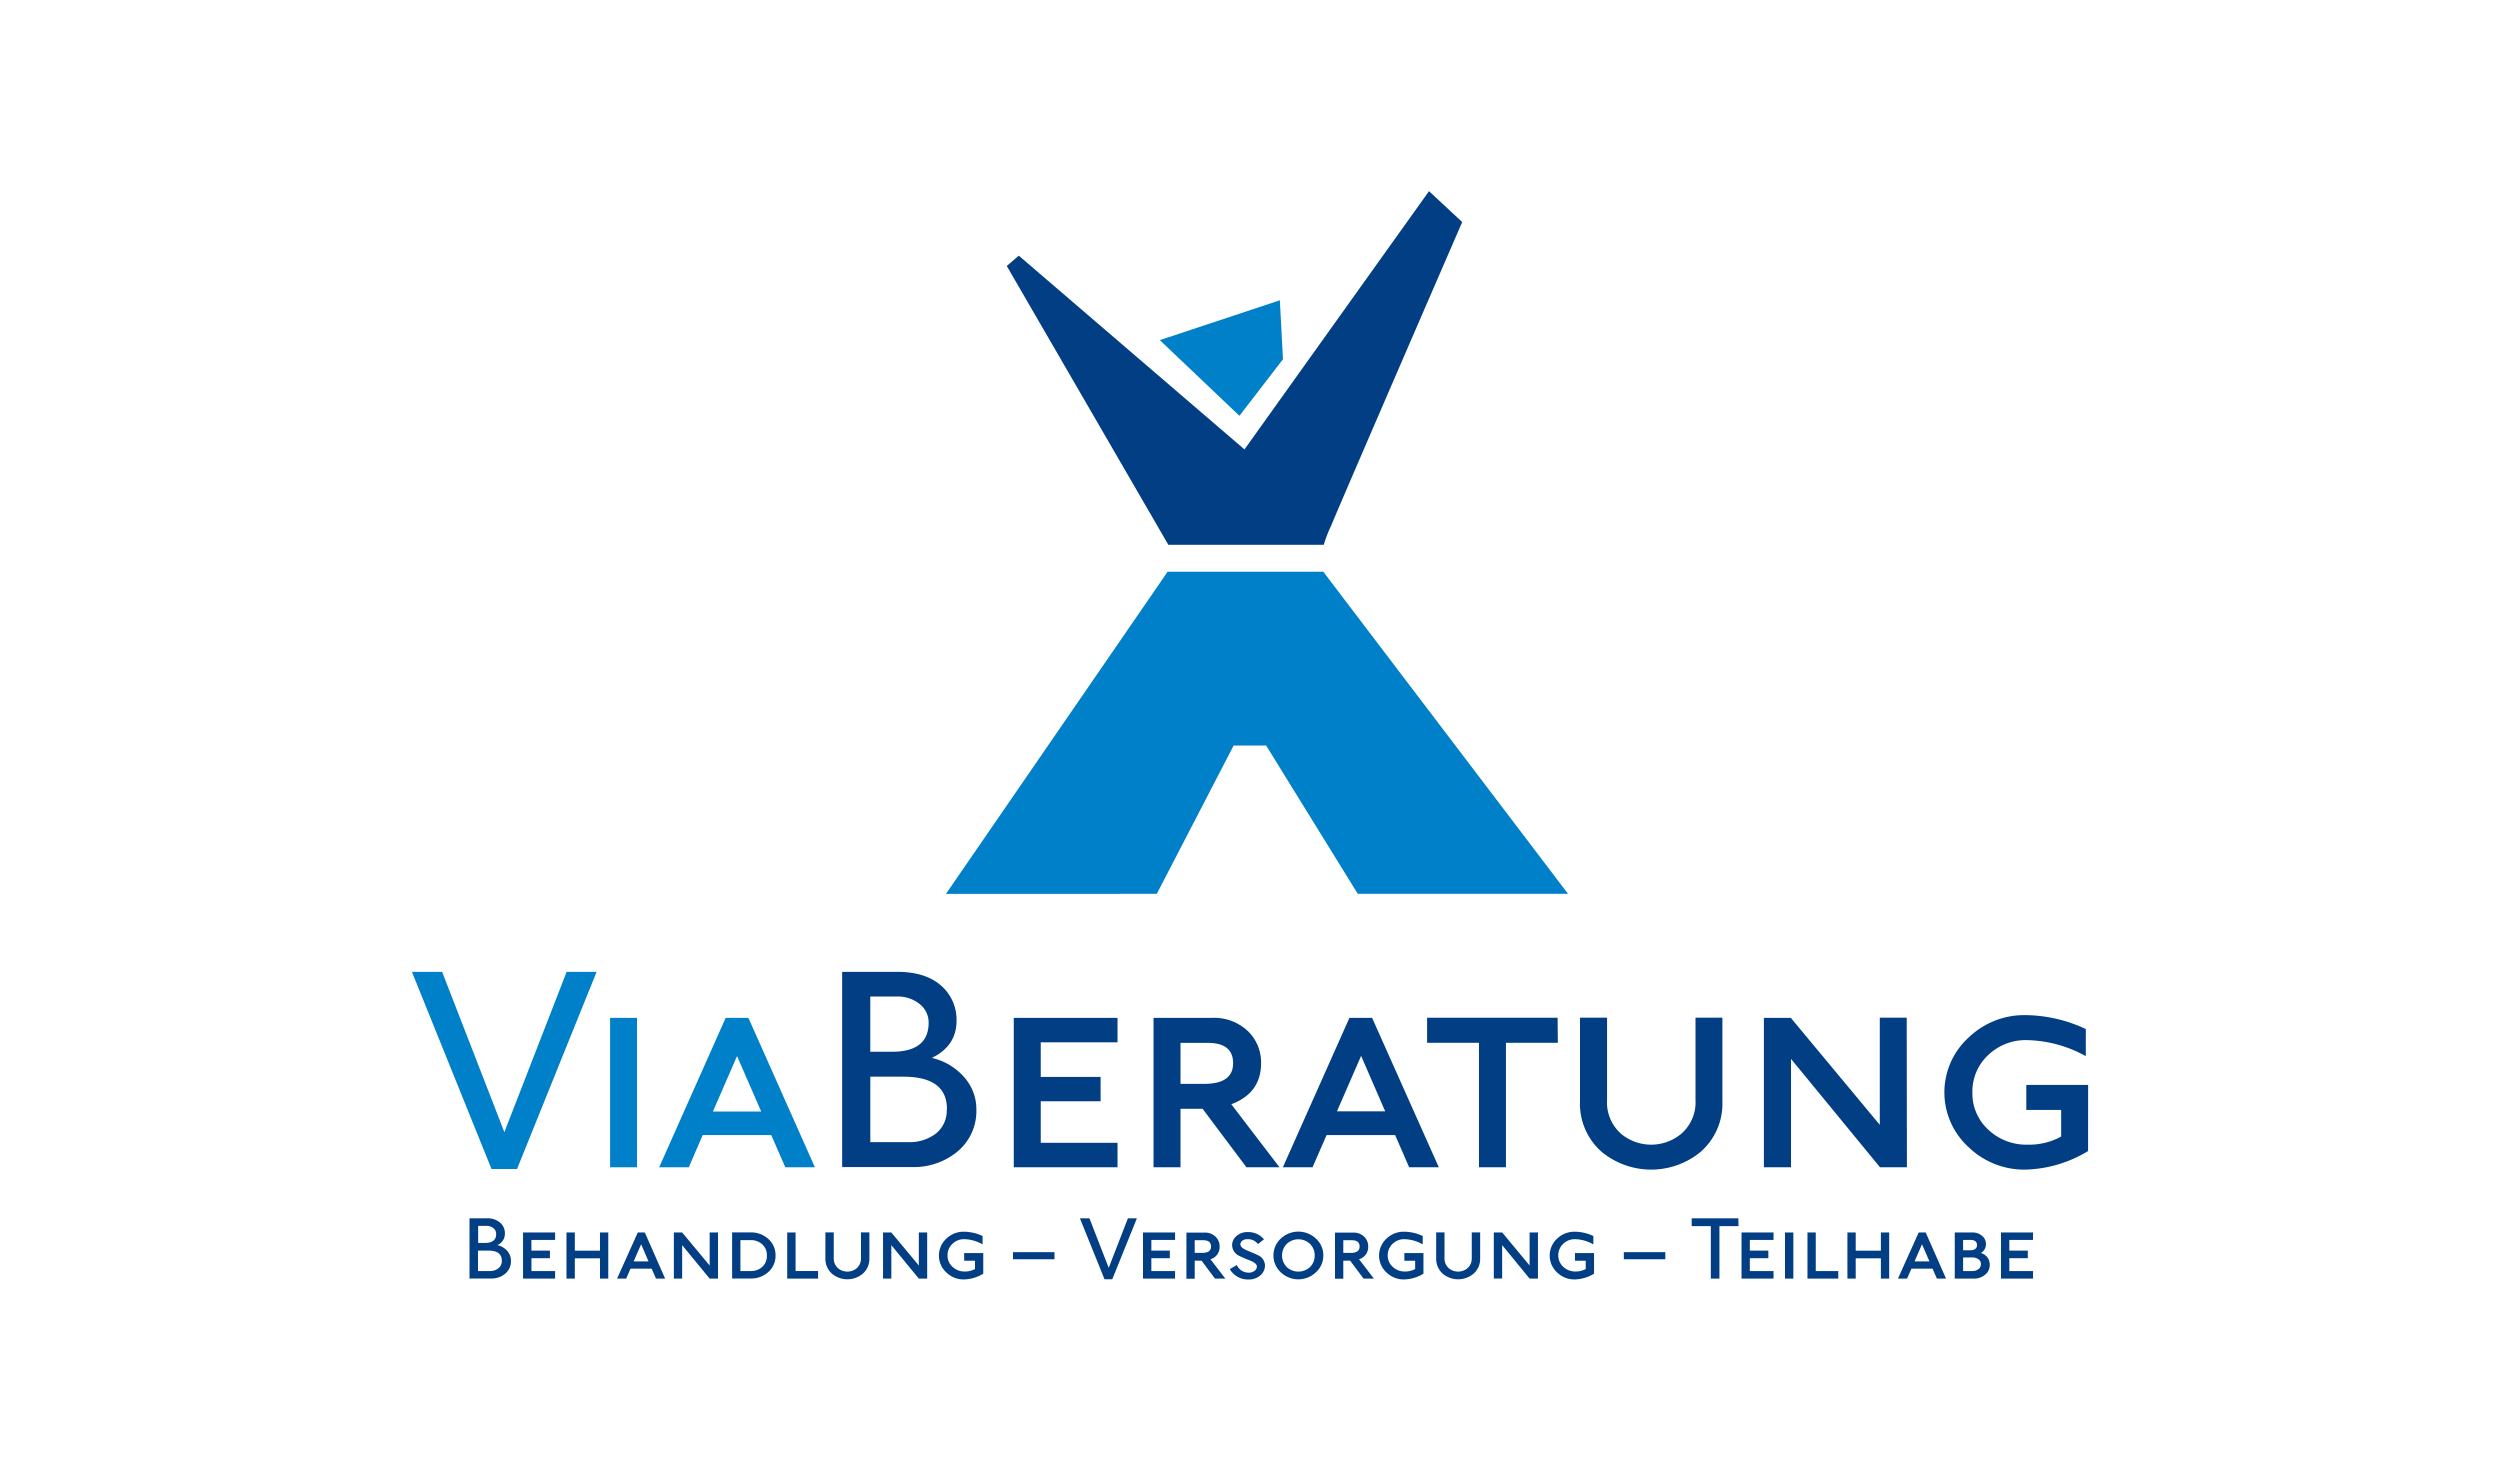 <svg xmlns="http://www.w3.org/2000/svg" viewBox="0 0 481.89 283.46"><defs><style>.cls-1{fill:#0080c9;}.cls-2{fill:#023e84;}</style></defs><g id="Foreground"><g id="Ambulante_Dienste_ViaBeratung_4C.ai.png.svg"><path class="cls-1" d="M115,187.33l-15.34,38H94.74l-15.34-38h5.82l12,30.9,12-30.9Z"></path><path class="cls-1" d="M122.79,225H117.6v-28.8h5.19Z"></path><path class="cls-1" d="M157.08,225h-5.71l-2.71-6.21H135.45L132.77,225h-5.71l12.82-28.8h4.38Zm-10.36-10.75-4.65-10.69-4.65,10.69Z"></path><path class="cls-2" d="M188.2,213.8a10.15,10.15,0,0,1-4,8.45,13.21,13.21,0,0,1-8.34,2.71H162.33V187.33H173q5.72,0,8.78,3a8.72,8.72,0,0,1,2.6,6.42q0,4.85-4.76,7.17a11.74,11.74,0,0,1,6.4,3.91A9.23,9.23,0,0,1,188.2,213.8ZM179,197.12a4.51,4.51,0,0,0-1.53-3.42,6.7,6.7,0,0,0-4.72-1.61h-5v10.64h4.2Q179,202.73,179,197.12Zm3.53,16.68q0-6.26-8.38-6.26h-6.39v12.61h7.21a8.34,8.34,0,0,0,5.43-1.65A5.66,5.66,0,0,0,182.49,213.8Z"></path><path class="cls-2" d="M215.41,225h-20v-28.8h20v4.71h-14.8v6.67h11.54v4.7H200.61v8h14.8Z"></path><path class="cls-2" d="M246.63,225h-6.37l-8.45-11.27h-4.26V225h-5.2v-28.8h11.26a9.45,9.45,0,0,1,7.12,2.74,8.41,8.41,0,0,1,2.35,6q0,5.75-5.74,7.91Zm-8.94-20.05q0-3.93-4.86-3.93h-5.28v7.9h4.7Q237.7,208.88,237.69,204.91Z"></path><path class="cls-2" d="M277.34,225h-5.72l-2.7-6.21H255.71L253,225h-5.72l12.83-28.8h4.37ZM267,214.21l-4.64-10.69-4.65,10.69Z"></path><path class="cls-2" d="M300.28,201h-10v24h-5.2V201h-10v-4.82h25.16Z"></path><path class="cls-2" d="M332,212.3a12.3,12.3,0,0,1-4.27,9.79,15,15,0,0,1-18.92,0,12.32,12.32,0,0,1-4.26-9.79V196.16h5.22v15.92a8,8,0,0,0,2.95,6.67,9.09,9.09,0,0,0,11.1,0,8,8,0,0,0,3-6.67V196.16H332Z"></path><path class="cls-2" d="M367.57,225h-5.19l-17.15-20.89V225H340v-28.8h5.19l17.15,20.62V196.16h5.19Z"></path><path class="cls-2" d="M402.49,221.87a24.3,24.3,0,0,1-12.14,3.58,15.43,15.43,0,0,1-10.83-4.27,14.29,14.29,0,0,1,0-21.24,15.43,15.43,0,0,1,10.83-4.27,28,28,0,0,1,11.7,2.68v5.23a24.24,24.24,0,0,0-11.3-3.09,10.43,10.43,0,0,0-7.56,2.92,9.6,9.6,0,0,0-3,7.17,9.47,9.47,0,0,0,3.14,7.24,10.6,10.6,0,0,0,7.42,2.82,12.88,12.88,0,0,0,6.55-1.56v-5.14h-6.72v-4.81h11.92Z"></path><path class="cls-2" d="M98.49,243a3.13,3.13,0,0,1-1.23,2.61,4.07,4.07,0,0,1-2.58.83H90.5V234.84h3.31a3.68,3.68,0,0,1,2.71.94,2.69,2.69,0,0,1,.8,2A2.35,2.35,0,0,1,95.85,240a3.66,3.66,0,0,1,2,1.2A2.91,2.91,0,0,1,98.49,243Zm-2.85-5.16a1.39,1.39,0,0,0-.47-1.05,2.09,2.09,0,0,0-1.46-.5H92.17v3.29h1.29C94.91,239.6,95.64,239,95.64,237.86ZM96.73,243c0-1.29-.87-1.94-2.59-1.94h-2V245h2.22a2.59,2.59,0,0,0,1.68-.51A1.75,1.75,0,0,0,96.73,243Z"></path><path class="cls-2" d="M107,246.46h-6.18v-8.89H107V239h-4.57v2.06H106v1.46h-3.56V245H107Z"></path><path class="cls-2" d="M117.25,246.46h-1.6v-3.91H110.8v3.91h-1.61v-8.89h1.61v3.5h4.85v-3.5h1.6Z"></path><path class="cls-2" d="M128.21,246.46h-1.76l-.84-1.91h-4.08l-.83,1.91h-1.76l4-8.89h1.35Zm-3.2-3.32-1.43-3.3-1.44,3.3Z"></path><path class="cls-2" d="M138.4,246.46h-1.61l-5.3-6.45v6.45h-1.6v-8.89h1.6l5.3,6.37v-6.37h1.61Z"></path><path class="cls-2" d="M149.49,242a4.15,4.15,0,0,1-1.38,3.18,4.9,4.9,0,0,1-3.44,1.26h-3.55v-8.89h3.55a4.91,4.91,0,0,1,3.41,1.25A4.14,4.14,0,0,1,149.49,242Zm-1.67,0a2.76,2.76,0,0,0-.93-2.18,3.23,3.23,0,0,0-2.22-.78h-1.95V245h1.95a3.19,3.19,0,0,0,2.29-.83A2.83,2.83,0,0,0,147.82,242Z"></path><path class="cls-2" d="M157.69,246.46h-5.95v-8.89h1.61V245h4.34Z"></path><path class="cls-2" d="M167.58,242.55a3.8,3.8,0,0,1-1.32,3,4.63,4.63,0,0,1-5.85,0,3.83,3.83,0,0,1-1.31-3v-5h1.61v4.92a2.49,2.49,0,0,0,.91,2.06,2.83,2.83,0,0,0,3.43,0,2.49,2.49,0,0,0,.91-2.06v-4.92h1.62Z"></path><path class="cls-2" d="M178.72,246.46h-1.61l-5.3-6.45v6.45h-1.6v-8.89h1.6l5.3,6.37v-6.37h1.61Z"></path><path class="cls-2" d="M189.53,245.51a7.47,7.47,0,0,1-3.75,1.11,4.75,4.75,0,0,1-3.34-1.32,4.43,4.43,0,0,1,0-6.57,4.79,4.79,0,0,1,3.34-1.31,8.52,8.52,0,0,1,3.62.83v1.61a7.48,7.48,0,0,0-3.49-1,3.2,3.2,0,0,0-2.34.91,3,3,0,0,0-.93,2.21,2.92,2.92,0,0,0,1,2.24,3.29,3.29,0,0,0,2.29.87,4,4,0,0,0,2-.48v-1.59h-2.08v-1.49h3.68Z"></path><path class="cls-2" d="M203.26,242.73h-8v-1.37h8Z"></path><path class="cls-2" d="M219.14,234.84l-4.74,11.74h-1.5l-4.74-11.74H210l3.71,9.55,3.7-9.55Z"></path><path class="cls-2" d="M226.5,246.46h-6.18v-8.89h6.18V239h-4.57v2.06h3.56v1.46h-3.56V245h4.57Z"></path><path class="cls-2" d="M236.19,246.46h-2L231.61,243h-1.32v3.48h-1.6v-8.89h3.47a2.91,2.91,0,0,1,2.2.84,2.58,2.58,0,0,1,.73,1.86,2.44,2.44,0,0,1-1.77,2.44Zm-2.76-6.19c0-.81-.51-1.21-1.51-1.21h-1.63v2.44h1.45C232.87,241.5,233.43,241.09,233.43,240.27Z"></path><path class="cls-2" d="M243.83,243.85a2.48,2.48,0,0,1-.91,2,3.31,3.31,0,0,1-2.22.78,4.05,4.05,0,0,1-3.65-2l1.35-.79a2.49,2.49,0,0,0,2.38,1.47,1.62,1.62,0,0,0,1-.33,1,1,0,0,0,.49-.87c0-.39-.41-.76-1.23-1.1a24.78,24.78,0,0,1-2.3-1,2.31,2.31,0,0,1-1.24-2,2.27,2.27,0,0,1,.72-1.65,3.18,3.18,0,0,1,2.36-.87,3.89,3.89,0,0,1,3.06,1.4l-1.16.91a2.4,2.4,0,0,0-2-.94,1.61,1.61,0,0,0-1.07.33.87.87,0,0,0-.32.66c0,.42.41.81,1.22,1.15,1.4.59,2.17.92,2.28,1A2.21,2.21,0,0,1,243.83,243.85Z"></path><path class="cls-2" d="M255.08,242a4.31,4.31,0,0,1-1.47,3.28,4.9,4.9,0,0,1-6.69,0,4.43,4.43,0,0,1,0-6.57,4.93,4.93,0,0,1,6.69,0A4.33,4.33,0,0,1,255.08,242Zm-1.67,0a3,3,0,0,0-.93-2.26,3.27,3.27,0,0,0-4.42,0,3.19,3.19,0,0,0,0,4.52,3.3,3.3,0,0,0,4.42,0A3,3,0,0,0,253.41,242Z"></path><path class="cls-2" d="M264.83,246.46h-2L260.25,243h-1.32v3.48h-1.6v-8.89h3.48a2.9,2.9,0,0,1,2.19.84,2.58,2.58,0,0,1,.73,1.86,2.44,2.44,0,0,1-1.77,2.44Zm-2.76-6.19c0-.81-.5-1.21-1.51-1.21h-1.63v2.44h1.46Q262.07,241.5,262.07,240.27Z"></path><path class="cls-2" d="M274.38,245.51a7.47,7.47,0,0,1-3.75,1.11,4.78,4.78,0,0,1-3.35-1.32,4.43,4.43,0,0,1,0-6.57,4.81,4.81,0,0,1,3.35-1.31,8.48,8.48,0,0,1,3.61.83v1.61a7.45,7.45,0,0,0-3.49-1,3.19,3.19,0,0,0-2.33.91,3,3,0,0,0-.93,2.21,2.92,2.92,0,0,0,1,2.24,3.27,3.27,0,0,0,2.29.87,4,4,0,0,0,2-.48v-1.59H270.7v-1.49h3.68Z"></path><path class="cls-2" d="M285.31,242.55a3.8,3.8,0,0,1-1.32,3,4.63,4.63,0,0,1-5.85,0,3.83,3.83,0,0,1-1.31-3v-5h1.61v4.92a2.49,2.49,0,0,0,.91,2.06,2.83,2.83,0,0,0,3.43,0,2.49,2.49,0,0,0,.91-2.06v-4.92h1.62Z"></path><path class="cls-2" d="M296.45,246.46h-1.61L289.55,240v6.45h-1.61v-8.89h1.61l5.29,6.37v-6.37h1.61Z"></path><path class="cls-2" d="M307.26,245.51a7.47,7.47,0,0,1-3.75,1.11,4.75,4.75,0,0,1-3.34-1.32,4.43,4.43,0,0,1,0-6.57,4.79,4.79,0,0,1,3.34-1.31,8.52,8.52,0,0,1,3.62.83v1.61a7.48,7.48,0,0,0-3.49-1,3.2,3.2,0,0,0-2.34.91,3,3,0,0,0-.93,2.21,2.92,2.92,0,0,0,1,2.24,3.29,3.29,0,0,0,2.29.87,4,4,0,0,0,2-.48v-1.59h-2.08v-1.49h3.68Z"></path><path class="cls-2" d="M321,242.73h-8v-1.37h8Z"></path><path class="cls-2" d="M335.11,236.34h-3.68v10.12h-1.66V236.34h-3.69v-1.5h9Z"></path><path class="cls-2" d="M341.86,246.46h-6.17v-8.89h6.17V239h-4.57v2.06h3.57v1.46h-3.57V245h4.57Z"></path><path class="cls-2" d="M345.68,246.46h-1.61v-8.89h1.61Z"></path><path class="cls-2" d="M354.34,246.46H348.4v-8.89H350V245h4.34Z"></path><path class="cls-2" d="M364.15,246.46h-1.6v-3.91H357.7v3.91h-1.6v-8.89h1.6v3.5h4.85v-3.5h1.6Z"></path><path class="cls-2" d="M375.11,246.46h-1.76l-.84-1.91h-4.08l-.83,1.91h-1.76l4-8.89h1.35Zm-3.2-3.32-1.43-3.3-1.44,3.3Z"></path><path class="cls-2" d="M383.53,243.87a2.33,2.33,0,0,1-.75,1.72,3.32,3.32,0,0,1-2.43.87h-3.56v-8.89H380a2.86,2.86,0,0,1,2.25.82,2,2,0,0,1,.55,1.43,1.89,1.89,0,0,1-1,1.71A2.27,2.27,0,0,1,383.53,243.87ZM381.08,240c0-.64-.42-1-1.25-1H378.4v2h1.28C380.61,241,381.08,240.66,381.08,240Zm.76,3.7a1.17,1.17,0,0,0-.39-.9,1.91,1.91,0,0,0-1.32-.41H378.4V245h1.71a1.84,1.84,0,0,0,1.38-.48A1.25,1.25,0,0,0,381.84,243.66Z"></path><path class="cls-2" d="M391.88,246.46H385.7v-8.89h6.18V239h-4.57v2.06h3.56v1.46h-3.56V245h4.57Z"></path><path class="cls-2" d="M196.39,49.29l43.49,37.34,35.57-49.78,6.4,5.95s-22.13,51-25.27,58.54a25.49,25.49,0,0,0-1.42,3.68H225.21L194.06,51.27l2.33-2Z"></path><polygon class="cls-1" points="223.56 65.56 246.7 57.88 247.3 69.24 238.91 80.15 223.56 65.56 223.56 65.56"></polygon><polygon class="cls-1" points="182.34 172.3 225.07 110.2 255.07 110.2 302.25 172.29 261.72 172.29 244.06 143.71 237.79 143.71 222.98 172.29 182.34 172.3 182.34 172.3"></polygon></g></g></svg>